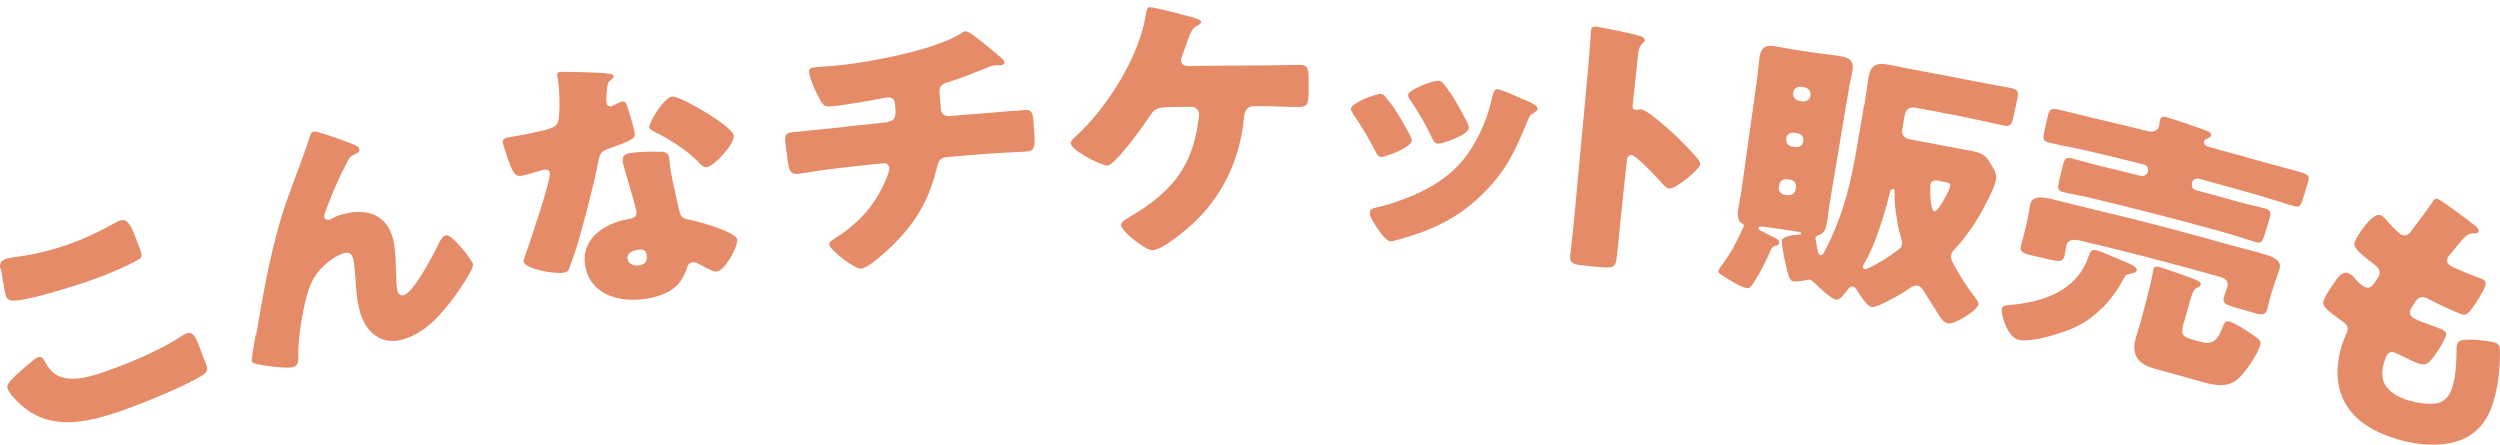 <svg width="320" height="57" viewBox="0 0 320 57" fill="none" xmlns="http://www.w3.org/2000/svg">
<path d="M1.911 48.145C2.367 47.72 4.404 45.887 4.833 45.728C5.289 45.569 5.53 45.861 5.771 46.312C6.12 46.976 6.71 47.8 7.487 48.119C9.31 48.916 11.535 48.225 13.385 47.587C16.548 46.498 20.408 44.878 23.196 43.045C23.411 42.912 23.733 42.726 23.974 42.647C24.644 42.434 25.019 43.098 25.448 44.187C25.663 44.745 26.306 46.419 26.467 46.87C26.655 47.481 26.333 47.8 25.555 48.252C23.143 49.659 18.022 51.731 15.315 52.661C11.589 53.936 7.407 54.946 3.922 52.767C2.983 52.183 1.348 50.722 0.973 49.739C0.812 49.288 1.187 48.836 1.938 48.145H1.911ZM0.034 34.412C-0.046 33.987 -0.046 33.429 0.731 33.137C1.133 33.004 1.723 32.924 2.179 32.871C4.27 32.579 6.388 32.101 8.452 31.384C10.65 30.64 12.768 29.631 14.806 28.488C14.966 28.382 15.181 28.276 15.368 28.223C16.226 27.957 16.682 28.727 17.138 29.87C17.352 30.427 17.835 31.596 18.022 32.181C18.264 32.951 18.022 33.084 17.218 33.509C15.154 34.571 12.983 35.421 10.811 36.165C9.095 36.723 2.876 38.742 1.375 38.45C1.053 38.37 0.865 38.184 0.758 37.892C0.624 37.573 0.249 35.156 0.115 34.385L0.034 34.412Z" fill="#E58B67"/>
<path d="M32.794 42.859C33.785 36.962 34.804 31.038 36.842 25.301C37.78 22.671 38.852 20.015 39.71 17.358C39.764 17.119 39.844 16.933 40.139 16.854C40.568 16.747 43.463 17.81 44.026 18.022C44.214 18.102 44.401 18.155 44.589 18.235C45.42 18.527 45.903 18.74 45.983 19.032C46.063 19.351 45.876 19.537 45.581 19.669C44.643 20.094 44.696 20.254 44.16 21.29C43.141 23.229 42.337 25.221 41.613 27.213C41.56 27.399 41.453 27.665 41.506 27.824C41.56 28.037 41.881 28.196 42.096 28.143C42.284 28.09 42.525 27.957 42.659 27.877C43.061 27.665 43.544 27.506 43.946 27.399C47.163 26.576 49.575 27.612 50.326 30.64C50.701 32.127 50.648 34.359 50.728 35.926C50.728 36.298 50.782 36.856 50.889 37.254C50.969 37.6 51.237 37.892 51.666 37.785C52.926 37.467 55.366 32.792 55.956 31.57C56.385 30.666 56.626 30.215 57.108 30.109C57.832 29.949 60.379 33.19 60.54 33.801C60.674 34.438 58.797 37.068 58.342 37.732C56.599 40.123 54.428 42.726 51.371 43.497C48.503 44.214 46.68 42.222 46.037 39.778C45.688 38.45 45.581 37.068 45.501 35.714C45.447 34.97 45.34 33.695 45.206 33.11C45.045 32.526 44.723 32.207 44.08 32.393C43.168 32.632 42.23 33.323 41.533 33.934C40.246 35.156 39.71 36.245 39.254 37.918C38.691 39.964 38.102 43.603 38.182 45.701C38.182 46.259 38.182 46.791 37.565 46.976C36.761 47.215 34.375 46.87 33.464 46.711C32.767 46.578 32.338 46.525 32.231 46.233C32.15 45.994 32.66 43.284 32.74 42.806L32.794 42.859Z" fill="#E58B67"/>
<path d="M77.59 9.416C78.072 9.416 78.501 9.495 78.555 9.708C78.581 9.894 78.34 10.107 77.938 10.452C77.724 10.638 77.643 11.886 77.616 12.524C77.616 12.656 77.59 12.736 77.616 12.816C77.616 12.922 77.616 13.055 77.643 13.214C77.67 13.427 77.911 13.666 78.179 13.613C78.367 13.586 78.769 13.374 78.984 13.268C79.198 13.161 79.386 13.055 79.6 13.002C79.949 12.949 80.083 13.108 80.217 13.427C80.431 13.958 81.075 16.136 81.235 16.96C81.369 17.757 80.86 17.969 78.045 18.979C76.785 19.43 76.785 19.669 76.544 20.865C76.222 22.565 75.793 24.265 75.364 25.938C74.802 28.143 74.212 30.427 73.488 32.606C73.3 33.137 73.032 33.774 72.898 34.226C72.791 34.598 72.684 34.81 72.201 34.89C70.968 35.129 67.215 34.412 67.027 33.509C66.974 33.296 67.322 32.393 67.483 31.968C67.939 30.64 70.539 22.99 70.378 22.113C70.298 21.768 69.949 21.662 69.628 21.715C69.413 21.768 68.689 21.98 68.421 22.06C68.019 22.166 67.269 22.405 66.813 22.485C66.035 22.644 65.633 22.405 64.749 19.537C64.641 19.271 64.454 18.66 64.373 18.368C64.266 17.89 64.534 17.677 64.99 17.597C65.633 17.465 66.545 17.358 67.376 17.172C70.78 16.482 71.263 16.322 71.477 15.366C71.745 14.091 71.585 10.903 71.37 9.841C71.317 9.575 71.263 9.283 71.531 9.23C72.04 9.124 76.812 9.31 77.59 9.363V9.416ZM84.533 19.404C85.203 19.43 85.578 19.616 85.659 20.254C85.712 20.599 85.739 21.236 85.846 21.848C86.141 23.574 86.57 25.248 86.945 26.948C87.133 27.771 87.347 27.957 88.232 28.116C89.331 28.329 94.237 29.684 94.371 30.666C94.478 31.437 92.897 34.571 91.744 34.757C91.449 34.81 90.913 34.571 90.028 34.093C89.787 33.96 89.546 33.828 89.251 33.695C89.036 33.589 88.902 33.535 88.634 33.589C88.045 33.668 87.991 34.12 87.937 34.306C87.776 34.89 87.347 35.66 86.999 36.139C86.061 37.361 84.399 37.945 82.897 38.211C79.52 38.795 75.686 37.892 74.936 34.173C74.239 30.72 77.161 28.621 80.431 28.037C80.538 28.037 80.619 28.01 80.726 27.984C81.316 27.877 81.557 27.479 81.45 27.001C81.343 26.416 80.458 23.388 80.163 22.379C80.002 21.874 79.814 21.29 79.734 20.785C79.6 20.068 79.841 19.722 80.672 19.59C81.638 19.43 83.514 19.377 84.533 19.43V19.404ZM80.324 33.163C80.458 33.854 81.235 34.067 81.852 33.96C82.683 33.801 82.897 33.349 82.763 32.632C82.683 32.181 82.576 31.809 81.53 31.995C80.914 32.101 80.19 32.473 80.324 33.163ZM90.162 14.277C91.154 14.861 93.835 16.614 93.915 17.332C94.076 18.421 91.422 21.236 90.484 21.396C90.028 21.476 89.626 20.997 89.305 20.652C87.776 19.138 85.9 17.943 83.916 16.933C83.568 16.774 83.165 16.588 83.112 16.322C83.005 15.764 84.935 12.524 86.007 12.364C86.731 12.258 89.465 13.852 90.136 14.277H90.162Z" fill="#E58B67"/>
<path d="M113.726 15.552C114.692 15.446 114.692 14.675 114.584 13.586C114.584 13.507 114.584 13.4 114.558 13.321C114.531 12.975 114.397 12.391 113.592 12.471C113.432 12.471 112.869 12.577 112.654 12.63C111.207 12.922 108.231 13.427 106.756 13.586C105.63 13.719 105.416 13.586 104.96 12.763C104.478 11.913 103.674 10.186 103.566 9.256C103.513 8.805 103.754 8.672 104.263 8.619C104.826 8.539 106.488 8.46 107.775 8.327C111.85 7.849 119.973 6.334 123.243 4.13C123.35 4.05 123.458 3.997 123.592 3.997C123.967 3.97 125.254 5.006 125.656 5.325C126.058 5.644 128.122 7.344 128.39 7.609C128.471 7.742 128.551 7.849 128.578 7.981C128.578 8.22 128.337 8.353 128.095 8.353C127.988 8.353 127.854 8.353 127.747 8.353C127.64 8.353 127.506 8.353 127.452 8.353C127.077 8.353 126.621 8.539 126.219 8.725C124.852 9.256 122.707 10.133 121.313 10.531C120.428 10.771 120.187 11.169 120.268 11.992C120.321 12.656 120.375 13.294 120.428 13.958C120.482 14.516 120.884 14.914 121.501 14.861C122.922 14.729 124.342 14.622 125.79 14.516C127.747 14.357 129.731 14.171 131.098 14.091C132.009 14.038 132.197 14.224 132.304 15.791C132.331 16.375 132.385 16.96 132.412 17.544C132.492 19.005 132.304 19.351 131.286 19.404C129.57 19.51 127.908 19.563 126.192 19.696C124.691 19.802 123.163 19.935 121.662 20.068C120.428 20.174 120.187 20.307 119.919 21.449C118.954 25.593 117.131 28.648 114.021 31.623C113.351 32.26 111.126 34.306 110.268 34.385C109.384 34.492 106.22 31.968 106.14 31.304C106.113 30.985 106.488 30.773 106.89 30.507C109.973 28.515 112.011 26.284 113.405 22.963C113.539 22.671 113.887 21.741 113.834 21.476C113.807 21.13 113.458 20.838 113.056 20.891C111.046 21.104 109.035 21.316 107.024 21.555C105.148 21.768 103.111 22.14 102.226 22.246C101.261 22.379 100.993 21.848 100.859 20.785C100.778 20.147 100.698 19.51 100.591 18.872C100.403 17.385 100.457 17.04 101.368 16.933C102.011 16.854 104.639 16.614 106.408 16.428C108.847 16.136 111.287 15.871 113.726 15.632V15.552Z" fill="#E58B67"/>
<path d="M161.284 8.38C163.107 8.38 165.117 8.3 166.27 8.3C167.423 8.3 167.53 8.752 167.503 10.531C167.503 10.877 167.503 11.222 167.503 11.594C167.476 13.268 167.423 13.693 166.189 13.693C164.581 13.693 162.919 13.586 161.31 13.586C161.016 13.586 160.721 13.586 160.453 13.586C159.675 13.586 159.327 14.197 159.246 14.861C158.817 19.829 156.887 24.424 153.295 28.037C152.276 29.073 148.898 31.995 147.531 32.021C146.807 32.021 145.44 30.932 144.85 30.454C144.475 30.162 143.51 29.232 143.483 28.78C143.483 28.435 144.18 28.01 144.502 27.824C149.327 25.009 152.249 21.98 153.214 16.561C153.295 16.136 153.483 14.914 153.483 14.622C153.483 14.064 153.054 13.639 152.41 13.666C151.445 13.666 150.48 13.693 149.515 13.719C148.335 13.746 147.826 13.879 147.317 14.649C146.62 15.711 142.786 21.13 141.767 21.183C141.285 21.183 139.971 20.626 138.845 19.962C137.88 19.377 137.076 18.74 137.049 18.314C137.049 17.996 137.532 17.597 137.8 17.358C141.848 13.639 145.869 7.105 146.673 1.819C146.781 1.314 146.834 0.942 147.183 0.916C147.692 0.916 151.123 1.792 151.847 2.005C152.517 2.164 153.751 2.456 153.751 2.828C153.751 3.014 153.563 3.12 153.322 3.227C152.544 3.625 152.33 4.289 151.928 5.431C151.794 5.856 151.606 6.361 151.392 6.919C151.311 7.131 151.177 7.53 151.177 7.689C151.177 8.22 151.579 8.433 152.062 8.46C155.145 8.406 158.201 8.38 161.284 8.38Z" fill="#E58B67"/>
<path d="M180.451 17.199C180.612 17.544 180.719 17.836 180.719 17.996C180.666 18.872 177.341 20.094 176.805 20.094C176.403 20.094 176.189 19.643 176.055 19.377C175.224 17.73 174.285 16.163 173.24 14.649C173.106 14.436 172.918 14.171 172.918 13.932C172.918 13.188 176.082 11.992 176.752 12.019C176.939 12.019 177.234 12.205 177.476 12.55C178.628 13.932 179.567 15.632 180.451 17.252V17.199ZM194.686 12.603C195.785 13.028 196.858 13.453 196.804 13.958C196.804 14.144 196.59 14.303 196.268 14.489C195.919 14.702 195.839 14.702 195.598 15.313C194.016 19.138 192.89 21.741 189.834 24.769C186.671 27.904 183.454 29.418 179.191 30.613C178.896 30.72 178.28 30.879 177.985 30.879C177.395 30.879 176.51 29.524 176.162 29.02C176.135 28.94 176.055 28.887 176.001 28.754C175.733 28.329 175.304 27.665 175.331 27.293C175.331 26.841 175.599 26.709 176.001 26.602C177.878 26.23 180.344 25.301 182.086 24.451C184.392 23.282 186.322 21.848 187.797 19.802C189.459 17.465 190.477 14.941 191.067 12.152C191.174 11.833 191.308 11.382 191.684 11.408C192.059 11.408 194.204 12.364 194.686 12.577V12.603ZM184.821 10.797C185.974 12.152 187.019 14.144 187.823 15.711C187.957 16.003 188.011 16.243 188.011 16.402C187.957 17.252 184.633 18.421 184.07 18.394C183.668 18.394 183.454 17.969 183.293 17.651C182.489 15.924 181.577 14.357 180.478 12.763C180.344 12.577 180.237 12.391 180.237 12.152C180.237 11.488 183.427 10.292 184.151 10.319C184.338 10.319 184.606 10.531 184.821 10.771V10.797Z" fill="#E58B67"/>
<path d="M207.339 29.073C207.205 30.215 207.125 31.384 206.991 32.579C206.803 34.253 206.696 34.385 204.364 34.146C203.828 34.093 203.291 34.04 202.755 33.987C201.308 33.854 200.906 33.642 200.986 32.739C201.12 31.331 201.308 29.976 201.442 28.568C202.058 21.848 202.702 15.1 203.318 8.38C203.452 6.945 203.56 5.113 203.64 4.023C203.694 3.572 203.774 3.359 204.31 3.412C204.766 3.439 209.27 4.342 210.154 4.688C210.369 4.794 210.556 4.953 210.53 5.139C210.53 5.325 210.369 5.431 210.262 5.538C210.047 5.75 209.779 6.016 209.699 6.759C209.457 9.017 209.216 11.275 208.975 13.533C208.975 13.719 208.975 14.011 209.377 14.064C209.591 14.064 209.833 13.985 210.02 13.985C210.315 14.011 210.798 14.303 211.361 14.702C212.487 15.525 213.881 16.827 214.336 17.225C215.194 18.022 216.695 19.563 217.419 20.466C217.553 20.652 217.634 20.838 217.607 21.051C217.5 21.741 214.47 24.238 213.613 24.132C213.291 24.105 212.969 23.707 212.755 23.468C212.192 22.83 209.457 19.908 208.868 19.855C208.358 19.802 208.251 20.28 208.224 20.626C207.929 23.415 207.634 26.204 207.339 29.02V29.073Z" fill="#E58B67"/>
<path d="M238.624 13.507C238.839 12.285 238.973 11.036 239.187 9.814C239.428 8.46 240.045 8.008 241.546 8.247C242.779 8.46 243.986 8.752 245.192 8.964C247.658 9.416 250.125 9.867 252.591 10.372C254.2 10.691 255.808 10.957 257.39 11.275C258.328 11.461 258.408 11.727 258.194 12.763C258.033 13.48 257.899 14.171 257.738 14.888C257.497 15.95 257.363 16.243 256.425 16.057C254.843 15.738 253.235 15.339 251.653 15.021C249.455 14.596 247.283 14.171 245.085 13.772C244.522 13.666 243.959 13.985 243.852 14.543C243.718 15.233 243.584 15.95 243.476 16.641C243.369 17.172 243.798 17.704 244.334 17.81C246.452 18.208 248.543 18.607 250.661 19.005C251.331 19.138 252.001 19.244 252.645 19.377C253.529 19.563 254.092 19.855 254.548 20.546C255.057 21.396 255.674 22.219 255.486 23.043C255.245 24.185 253.824 26.868 253.181 27.904C252.403 29.206 251.197 30.879 250.125 31.968C249.937 32.181 249.83 32.34 249.749 32.659C249.669 33.11 249.83 33.349 250.098 33.881C250.607 34.89 251.76 36.723 252.672 37.892C252.886 38.184 253.288 38.636 253.235 38.981C253.047 39.778 250.152 41.557 249.347 41.398C248.838 41.292 248.543 40.867 248.275 40.495C247.927 39.911 246.64 37.945 246.372 37.467C246.184 37.148 245.862 36.643 245.46 36.564C245.058 36.484 244.602 36.749 244.307 36.989C243.584 37.493 240.313 39.432 239.589 39.3C238.946 39.193 238.034 37.706 237.686 37.148C237.579 36.962 237.445 36.723 237.177 36.67C236.828 36.617 236.614 36.935 236.426 37.175C235.756 37.998 235.461 38.45 234.978 38.343C234.335 38.237 232.7 36.643 232.19 36.139C232.03 36.006 231.869 35.846 231.654 35.793C231.467 35.767 231.279 35.846 231.091 35.873C230.662 35.953 229.938 36.085 229.51 36.006C229.081 35.926 228.893 35.235 228.705 34.412C228.518 33.695 228.008 31.384 228.089 30.773C228.169 30.215 229.751 30.056 230.207 30.029C230.394 30.029 230.501 30.029 230.528 29.896C230.555 29.71 230.341 29.684 229.912 29.631C228.598 29.418 227.285 29.232 225.971 29.046C225.381 28.966 225.113 28.966 225.086 29.179C225.059 29.392 225.381 29.551 225.542 29.604C225.703 29.71 226.99 30.348 227.204 30.454C227.445 30.587 227.794 30.746 227.74 31.091C227.687 31.41 227.499 31.41 227.15 31.49C226.963 31.543 226.829 31.703 226.722 31.862C226.025 33.456 225.408 34.757 224.443 36.218C224.255 36.511 224.014 36.935 223.612 36.882C222.754 36.749 221.172 35.714 220.422 35.235C220.127 35.05 219.912 34.917 219.966 34.651C219.993 34.438 220.395 33.96 220.529 33.774C221.708 32.127 222.379 30.773 223.21 28.966C223.21 28.966 223.21 28.913 223.21 28.887C223.21 28.701 223.102 28.648 222.915 28.568C222.405 28.276 222.406 27.479 222.459 26.974C222.593 26.044 222.808 25.062 222.942 24.132C223.585 19.483 224.255 14.835 224.899 10.186C225.033 9.256 225.086 8.3 225.22 7.344C225.381 6.228 225.837 5.723 227.07 5.909C228.035 6.042 228.947 6.255 229.885 6.388C230.904 6.547 231.922 6.706 232.941 6.839C233.852 6.972 234.791 7.052 235.702 7.211C236.962 7.424 237.311 8.008 237.096 9.15C236.935 10.08 236.694 11.01 236.56 11.939C235.783 16.561 235.005 21.21 234.228 25.832C234.067 26.762 233.986 27.718 233.826 28.648C233.718 29.285 233.477 29.896 232.807 30.082C232.566 30.162 232.405 30.268 232.378 30.481C232.378 30.613 232.592 31.729 232.673 32.127C232.727 32.313 232.78 32.606 233.021 32.659C233.316 32.712 233.45 32.367 233.584 32.101C233.852 31.57 234.147 31.038 234.362 30.507C236.077 26.815 236.882 23.415 237.579 19.43C237.927 17.438 238.276 15.446 238.597 13.48L238.624 13.507ZM231.735 12.152C231.815 11.674 231.44 11.249 230.957 11.169C230.823 11.169 230.716 11.142 230.582 11.116C230.099 11.036 229.617 11.328 229.536 11.806C229.536 11.86 229.536 11.886 229.536 11.939C229.456 12.391 229.831 12.842 230.314 12.922C230.448 12.922 230.555 12.949 230.689 12.975C231.172 13.055 231.654 12.763 231.735 12.285C231.735 12.232 231.735 12.205 231.735 12.152ZM230.823 18.022C230.904 17.544 230.555 17.119 230.046 17.04C229.912 17.04 229.804 17.013 229.67 16.986C229.188 16.907 228.705 17.199 228.652 17.677C228.652 17.73 228.652 17.757 228.652 17.81C228.571 18.288 228.947 18.713 229.429 18.766C229.563 18.766 229.67 18.793 229.804 18.819C230.287 18.899 230.743 18.607 230.823 18.129C230.823 18.076 230.823 18.049 230.823 17.996V18.022ZM229.885 23.946C229.965 23.468 229.617 23.043 229.134 22.99C229 22.99 228.893 22.963 228.759 22.937C228.276 22.857 227.821 23.176 227.74 23.627C227.74 23.733 227.713 23.866 227.687 23.973C227.606 24.424 227.955 24.876 228.437 24.929C228.571 24.929 228.679 24.955 228.813 24.982C229.295 25.062 229.751 24.743 229.831 24.291C229.831 24.185 229.858 24.052 229.885 23.946ZM241.841 24.823C241.546 26.416 240.42 29.843 239.777 31.384C239.455 32.181 239.026 33.031 238.597 33.774C238.49 33.96 238.49 34.04 238.463 34.146C238.437 34.306 238.571 34.412 238.705 34.438C239.053 34.492 240.688 33.509 241.091 33.27C241.841 32.792 242.243 32.526 242.94 31.995C243.235 31.809 243.396 31.623 243.45 31.304C243.503 31.038 243.45 30.826 243.369 30.56C243.208 30.029 242.967 29.046 242.887 28.515C242.538 26.709 242.485 25.407 242.511 24.637C242.511 24.424 242.511 24.212 242.324 24.185C242.002 24.132 241.895 24.637 241.868 24.849L241.841 24.823ZM248.275 23.149C247.712 23.043 247.23 23.043 247.096 23.627C247.042 23.946 247.015 26.948 247.578 27.054C247.98 27.134 248.838 25.566 248.999 25.221C249.187 24.902 249.562 24.159 249.615 23.813C249.696 23.441 249.508 23.388 248.624 23.229C248.49 23.229 248.382 23.176 248.248 23.149H248.275Z" fill="#E58B67"/>
<path d="M269.051 39.432C267.309 41.186 265.647 42.036 263.207 42.779C262.001 43.151 259.615 43.789 258.382 43.497C256.934 43.178 256.076 40.15 256.237 39.486C256.317 39.14 256.693 39.087 257.229 39.034C257.336 39.034 257.47 39.034 257.577 39.007C261.438 38.636 265.325 37.334 267.014 33.642C267.175 33.243 267.201 33.137 267.309 32.871C267.604 32.101 267.711 31.888 268.408 32.048C268.917 32.181 271.41 33.27 272.08 33.535C272.509 33.721 273.608 34.173 273.501 34.624C273.421 34.89 273.019 34.996 272.375 35.103C272.134 35.156 271.973 35.368 271.812 35.687C271.089 37.068 270.177 38.317 269.105 39.432H269.051ZM290.256 20.891C291.757 21.316 293.232 21.662 294.706 22.113C295.591 22.379 295.645 22.671 295.376 23.494C295.162 24.159 294.974 24.849 294.76 25.513C294.492 26.39 294.304 26.602 293.473 26.337C291.999 25.912 290.524 25.407 289.05 24.982C286.53 24.265 284.01 23.574 281.49 22.883C281.088 22.777 280.686 22.99 280.605 23.335C280.605 23.388 280.605 23.415 280.579 23.468C280.471 23.84 280.686 24.238 281.088 24.344C282.938 24.849 284.761 25.327 286.61 25.858C287.817 26.204 289.077 26.443 289.988 26.709C290.739 26.921 290.712 27.266 290.417 28.249C290.256 28.807 290.095 29.365 289.908 29.923C289.613 30.932 289.452 31.171 288.755 30.985C287.629 30.666 286.503 30.268 285.404 29.949C279.453 28.276 273.474 26.735 267.469 25.301C266.317 25.035 265.191 24.849 264.065 24.584C263.368 24.424 263.368 24.105 263.582 23.096C263.716 22.538 263.85 21.954 263.984 21.396C264.226 20.413 264.36 20.068 265.11 20.254C266.049 20.466 267.255 20.865 268.488 21.157C270.338 21.608 272.188 22.06 274.037 22.512C274.413 22.591 274.815 22.379 274.922 22.007C274.922 21.954 274.922 21.927 274.949 21.874C275.029 21.529 274.788 21.157 274.413 21.051C271.92 20.413 269.4 19.829 266.907 19.244C265.405 18.899 263.904 18.633 262.403 18.288C261.465 18.076 261.465 17.783 261.679 16.8C261.813 16.216 261.947 15.605 262.081 15.021C262.296 14.064 262.43 13.799 263.422 14.011C264.896 14.33 266.397 14.755 267.898 15.1C270.231 15.632 272.563 16.216 274.868 16.774C275.807 17.013 276.236 16.588 276.343 16.189C276.397 15.977 276.45 15.419 276.504 15.26C276.611 14.861 277.04 14.914 277.362 15.021C278.085 15.207 281.141 16.243 282.133 16.614C282.75 16.854 283.098 16.986 282.991 17.358C282.964 17.491 282.884 17.544 282.75 17.624C282.428 17.783 282.214 17.836 282.133 18.076C282.053 18.341 282.214 18.686 282.777 18.819C285.27 19.483 287.736 20.174 290.229 20.891H290.256ZM265.915 30.746C265.003 30.534 264.574 31.038 264.494 31.41C264.44 31.676 264.306 32.499 264.253 32.765C264.065 33.562 263.502 33.482 262.349 33.217C261.625 33.057 260.875 32.871 260.151 32.712C258.945 32.446 258.489 32.26 258.677 31.437C258.784 30.959 258.998 30.321 259.186 29.577C259.266 29.232 259.347 28.86 259.427 28.515C259.642 27.559 259.802 26.523 259.856 26.204C260.124 24.955 261.572 25.248 262.537 25.46C263.904 25.779 265.218 26.151 266.585 26.47C272.992 27.984 279.399 29.631 285.752 31.437C287.093 31.809 288.433 32.127 289.774 32.526C290.712 32.792 292.133 33.243 291.784 34.438C291.677 34.81 291.302 35.74 291.007 36.696C290.9 37.042 290.792 37.387 290.685 37.732C290.471 38.397 290.337 39.14 290.203 39.592C289.961 40.389 289.479 40.336 288.299 39.99C287.575 39.778 286.852 39.565 286.101 39.353C284.948 39.034 284.439 38.795 284.653 38.025C284.734 37.732 285.029 36.962 285.109 36.696C285.243 36.245 285.055 35.687 284.224 35.448C278.139 33.748 272.054 32.154 265.941 30.72L265.915 30.746ZM279.533 41.265C279.131 42.726 279.185 43.072 280.739 43.497C280.981 43.576 281.249 43.63 281.49 43.709C283.179 44.187 283.769 43.709 284.466 41.956C284.626 41.504 284.787 40.973 285.404 41.159C286.128 41.372 287.709 42.407 288.353 42.859C289.291 43.497 289.452 43.736 289.318 44.161C288.916 45.462 287.28 47.933 286.181 48.73C284.787 49.712 283.045 49.208 281.517 48.783C279.64 48.252 277.764 47.72 275.86 47.215C273.743 46.658 272.777 45.489 273.367 43.311C273.528 42.7 273.85 41.77 274.037 41.079C274.305 40.07 274.574 39.034 274.842 38.025C275.539 35.448 275.565 34.704 275.619 34.492C275.726 34.04 276.102 34.12 276.477 34.2C276.986 34.332 279.935 35.368 280.632 35.634C281.544 36.006 281.758 36.165 281.678 36.457C281.624 36.696 281.436 36.749 281.168 36.856C280.766 37.042 280.552 37.706 280.31 38.529C280.069 39.432 279.801 40.336 279.56 41.239L279.533 41.265Z" fill="#E58B67"/>
<path d="M316.85 28.913C317.144 29.152 317.332 29.418 317.252 29.657C317.171 29.843 317.01 29.87 316.796 29.87C316.126 29.87 315.777 29.923 314.919 30.985C314.49 31.517 314.062 32.048 313.606 32.579C313.472 32.712 313.338 32.871 313.284 33.057C313.043 33.721 313.525 34.04 314.651 34.492C315.509 34.864 316.367 35.209 317.225 35.528C317.922 35.767 318.351 35.926 318.083 36.67C317.815 37.387 316.957 38.768 316.474 39.406C315.911 40.176 315.616 40.415 315.08 40.229C314.088 39.857 311.756 38.768 310.764 38.237C310.711 38.184 310.603 38.131 310.496 38.104C309.665 37.812 309.29 38.397 308.941 38.981C308.888 39.06 308.834 39.14 308.78 39.22C308.7 39.353 308.566 39.592 308.512 39.725C308.217 40.601 309.182 40.947 311.756 41.85C312.721 42.195 313.284 42.434 313.07 42.992C312.748 43.922 311.917 45.17 311.3 45.941C310.791 46.551 310.416 46.817 309.585 46.525C308.807 46.259 307.52 45.595 306.743 45.223C306.689 45.17 306.582 45.144 306.502 45.117C305.751 44.851 305.456 45.515 305.322 45.914C305.322 45.994 305.269 46.047 305.242 46.126C305 46.87 304.84 47.614 305 48.464C305.188 49.712 306.636 50.695 307.815 51.094C308.968 51.492 310.657 51.837 311.89 51.625C312.855 51.439 313.472 50.748 313.793 49.872C314.356 48.358 314.41 46.472 314.437 44.825C314.437 44.48 314.437 44.267 314.544 44.001C314.705 43.576 315 43.497 316.179 43.47C317.064 43.47 318.887 43.683 319.423 43.868C320.066 44.108 320.013 44.772 319.986 45.941C319.932 47.986 319.611 50.297 318.887 52.209C318.002 54.547 316.287 56.194 313.659 56.699C311.113 57.203 308.378 56.778 305.966 55.928C300.041 53.883 298.03 49.553 299.853 43.895C299.987 43.497 300.416 42.514 300.443 42.461C300.684 41.717 300.175 41.372 299.719 41.053C297.602 39.539 297.226 39.114 297.414 38.503C297.602 37.892 298.272 36.935 298.647 36.378C299.183 35.581 299.746 34.704 300.55 34.943C300.899 35.05 301.221 35.368 301.462 35.687C301.784 36.059 302.346 36.643 302.829 36.776C303.124 36.882 303.526 36.856 303.928 36.218C304.169 35.846 304.491 35.395 304.545 35.235C304.732 34.624 304.384 34.226 303.928 33.854C301.274 31.888 301.247 31.463 301.408 30.985C301.623 30.295 303.606 27.187 304.679 27.532C305.054 27.638 305.376 28.063 305.805 28.568C306.287 29.099 307.145 29.976 307.467 30.082C308.057 30.268 308.378 29.949 308.7 29.498C309.317 28.674 310.442 27.187 311.247 26.018C311.568 25.54 311.676 25.354 312.024 25.46C312.48 25.593 316.287 28.435 316.85 28.94V28.913Z" fill="#E58B67"/>
</svg>
